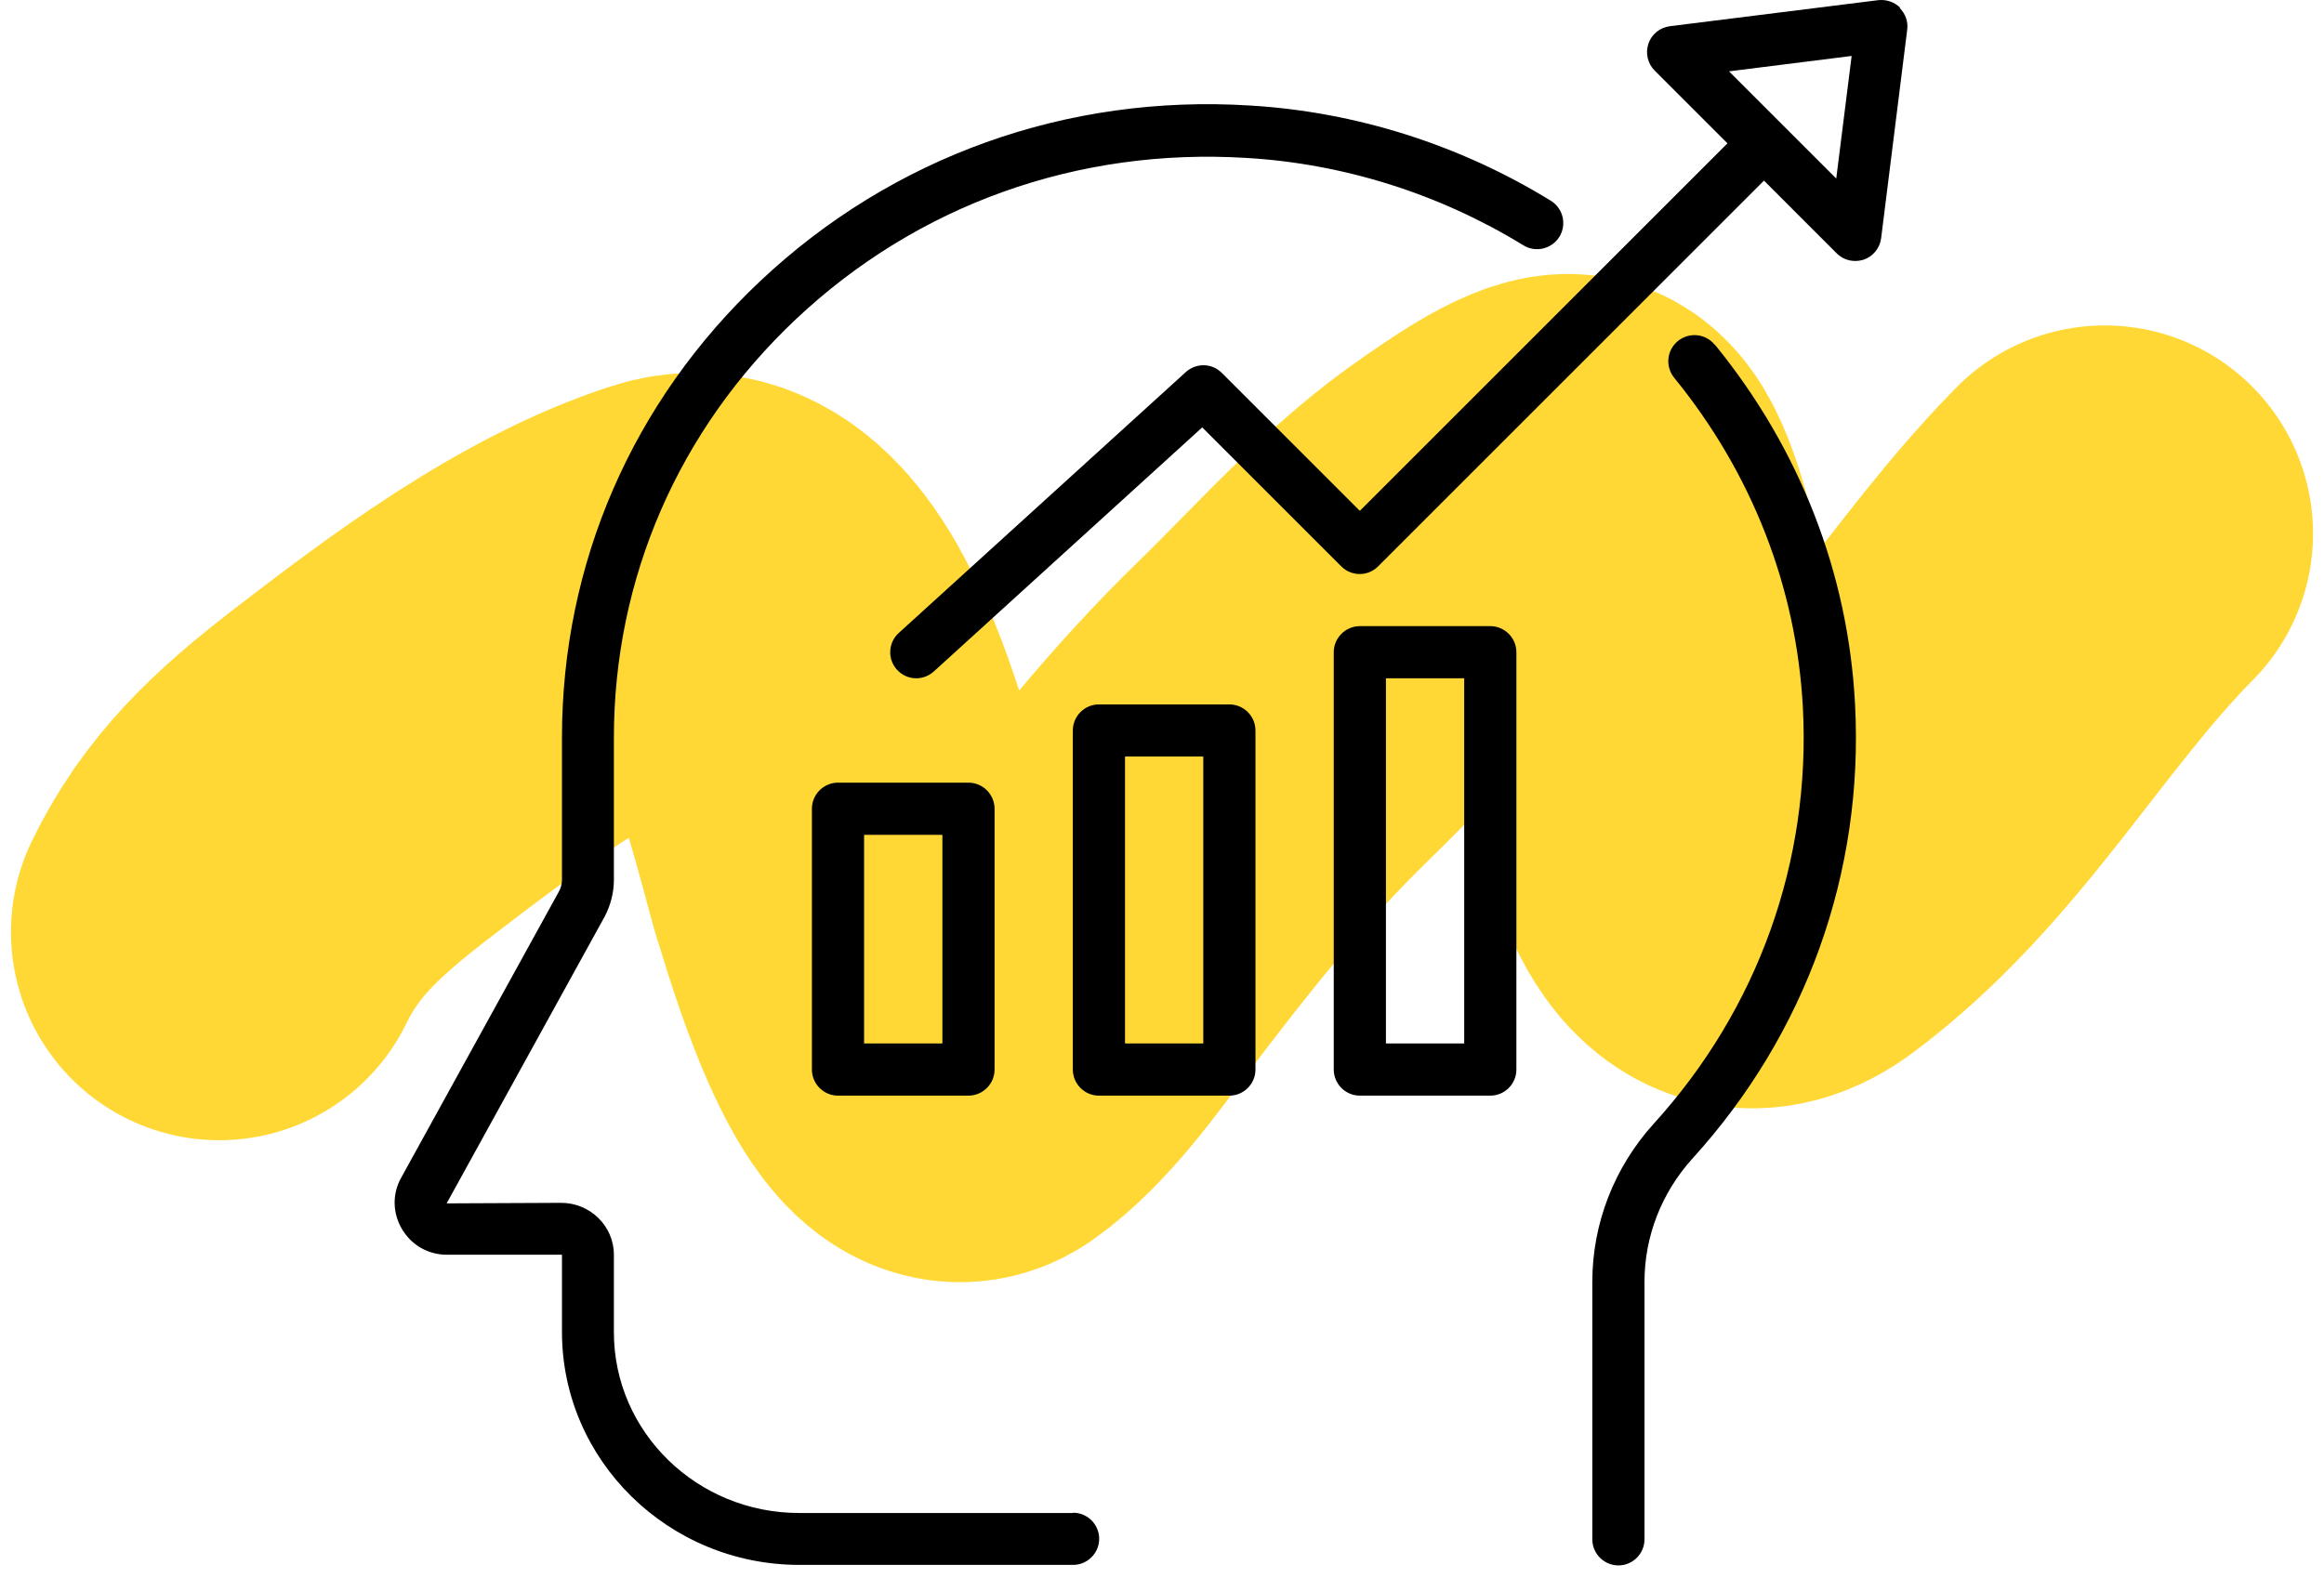 <svg width="106" height="72" viewBox="0 0 106 72" fill="none" xmlns="http://www.w3.org/2000/svg">
<path d="M96 24.347C90.969 29.439 87.57 35.924 81.593 40.396C78.25 42.898 77.179 37.731 76.614 35.992C75.535 32.675 74.711 29.262 73.509 25.988C73.312 25.453 72.6 22.162 71.636 22.008C70.738 21.865 68.3 23.619 67.661 24.055C64.223 26.4 61.429 29.624 58.551 32.424C54.998 35.88 52.194 39.455 49.312 43.255C48.017 44.962 46.283 47.447 44.372 48.799C42.007 50.473 39.421 41.153 39.142 40.33C38.264 37.74 35.852 25.032 30.812 26.657C25.638 28.325 20.519 32.19 16.402 35.369C13.48 37.626 11.444 39.55 10 42.522" stroke="#FFD836" stroke-width="19" stroke-linecap="round"/>
<path d="M78.208 15.727C77.792 15.215 77.042 15.144 76.53 15.56C76.019 15.977 75.947 16.726 76.364 17.238C79.91 21.594 81.933 26.782 82.231 32.268C82.6 39.29 80.184 46.037 75.424 51.273C73.627 53.261 72.627 55.819 72.627 58.485V70.231C72.627 70.885 73.162 71.421 73.817 71.421C74.472 71.421 75.007 70.885 75.007 70.231V58.485C75.007 56.414 75.781 54.427 77.185 52.868C82.373 47.168 85.015 39.801 84.611 32.138C84.301 26.151 82.088 20.475 78.22 15.727H78.208Z" fill="black"/>
<path d="M48.933 69.029H36.449C31.784 69.029 28 65.328 28 60.782V57.247C28 55.938 26.917 54.879 25.596 54.879L20.372 54.903L27.583 41.812C27.857 41.289 28 40.706 28 40.147V33.661C28 26.39 30.951 19.606 36.306 14.56C41.84 9.348 49.135 6.73 56.859 7.206C61.297 7.468 65.665 8.848 69.485 11.193C70.044 11.538 70.782 11.359 71.127 10.8C71.472 10.241 71.294 9.503 70.734 9.158C66.593 6.611 61.845 5.1 57.013 4.814C48.659 4.29 40.71 7.146 34.688 12.811C28.845 18.309 25.632 25.711 25.632 33.649V40.135C25.632 40.313 25.584 40.515 25.489 40.682L18.289 53.749C17.884 54.486 17.908 55.355 18.337 56.081C18.777 56.819 19.539 57.247 20.395 57.247H25.632V60.77C25.632 66.625 30.487 71.397 36.461 71.397H48.945C49.599 71.397 50.135 70.862 50.135 70.207C50.135 69.552 49.599 69.017 48.945 69.017L48.933 69.029Z" fill="black"/>
<path d="M86.669 0.351C86.407 0.09 86.038 -0.03 85.681 0.006L76.161 1.196C75.708 1.256 75.328 1.565 75.185 1.994C75.042 2.422 75.149 2.898 75.47 3.219L78.791 6.54L62.023 23.307L55.727 17.012C55.275 16.56 54.561 16.548 54.085 16.976L40.995 28.877C40.507 29.317 40.471 30.067 40.911 30.555C41.149 30.817 41.471 30.947 41.792 30.947C42.078 30.947 42.363 30.84 42.589 30.638L54.835 19.499L61.178 25.842C61.642 26.306 62.392 26.306 62.856 25.842L80.457 8.241L83.777 11.562C84.003 11.788 84.312 11.907 84.622 11.907C84.753 11.907 84.884 11.883 85.003 11.847C85.431 11.704 85.74 11.323 85.8 10.871L86.99 1.351C87.038 0.982 86.907 0.625 86.645 0.363L86.669 0.351ZM83.753 8.146L78.862 3.255L84.455 2.553L83.753 8.146Z" fill="black"/>
<path d="M37.032 48.798C37.032 49.453 37.568 49.988 38.222 49.988H44.172C44.827 49.988 45.363 49.453 45.363 48.798V36.898C45.363 36.243 44.827 35.708 44.172 35.708H38.222C37.568 35.708 37.032 36.243 37.032 36.898V48.798ZM39.412 38.088H42.983V47.608H39.412V38.088Z" fill="black"/>
<path d="M56.073 32.138H50.123C49.468 32.138 48.933 32.673 48.933 33.328V48.798C48.933 49.453 49.468 49.988 50.123 49.988H56.073C56.727 49.988 57.263 49.453 57.263 48.798V33.328C57.263 32.673 56.727 32.138 56.073 32.138ZM54.883 47.608H51.313V34.517H54.883V47.608Z" fill="black"/>
<path d="M67.974 28.567H62.024C61.37 28.567 60.834 29.103 60.834 29.757V48.798C60.834 49.453 61.37 49.988 62.024 49.988H67.974C68.629 49.988 69.164 49.453 69.164 48.798V29.757C69.164 29.103 68.629 28.567 67.974 28.567ZM66.784 47.608H63.214V30.947H66.784V47.608Z" fill="black"/>
</svg>
